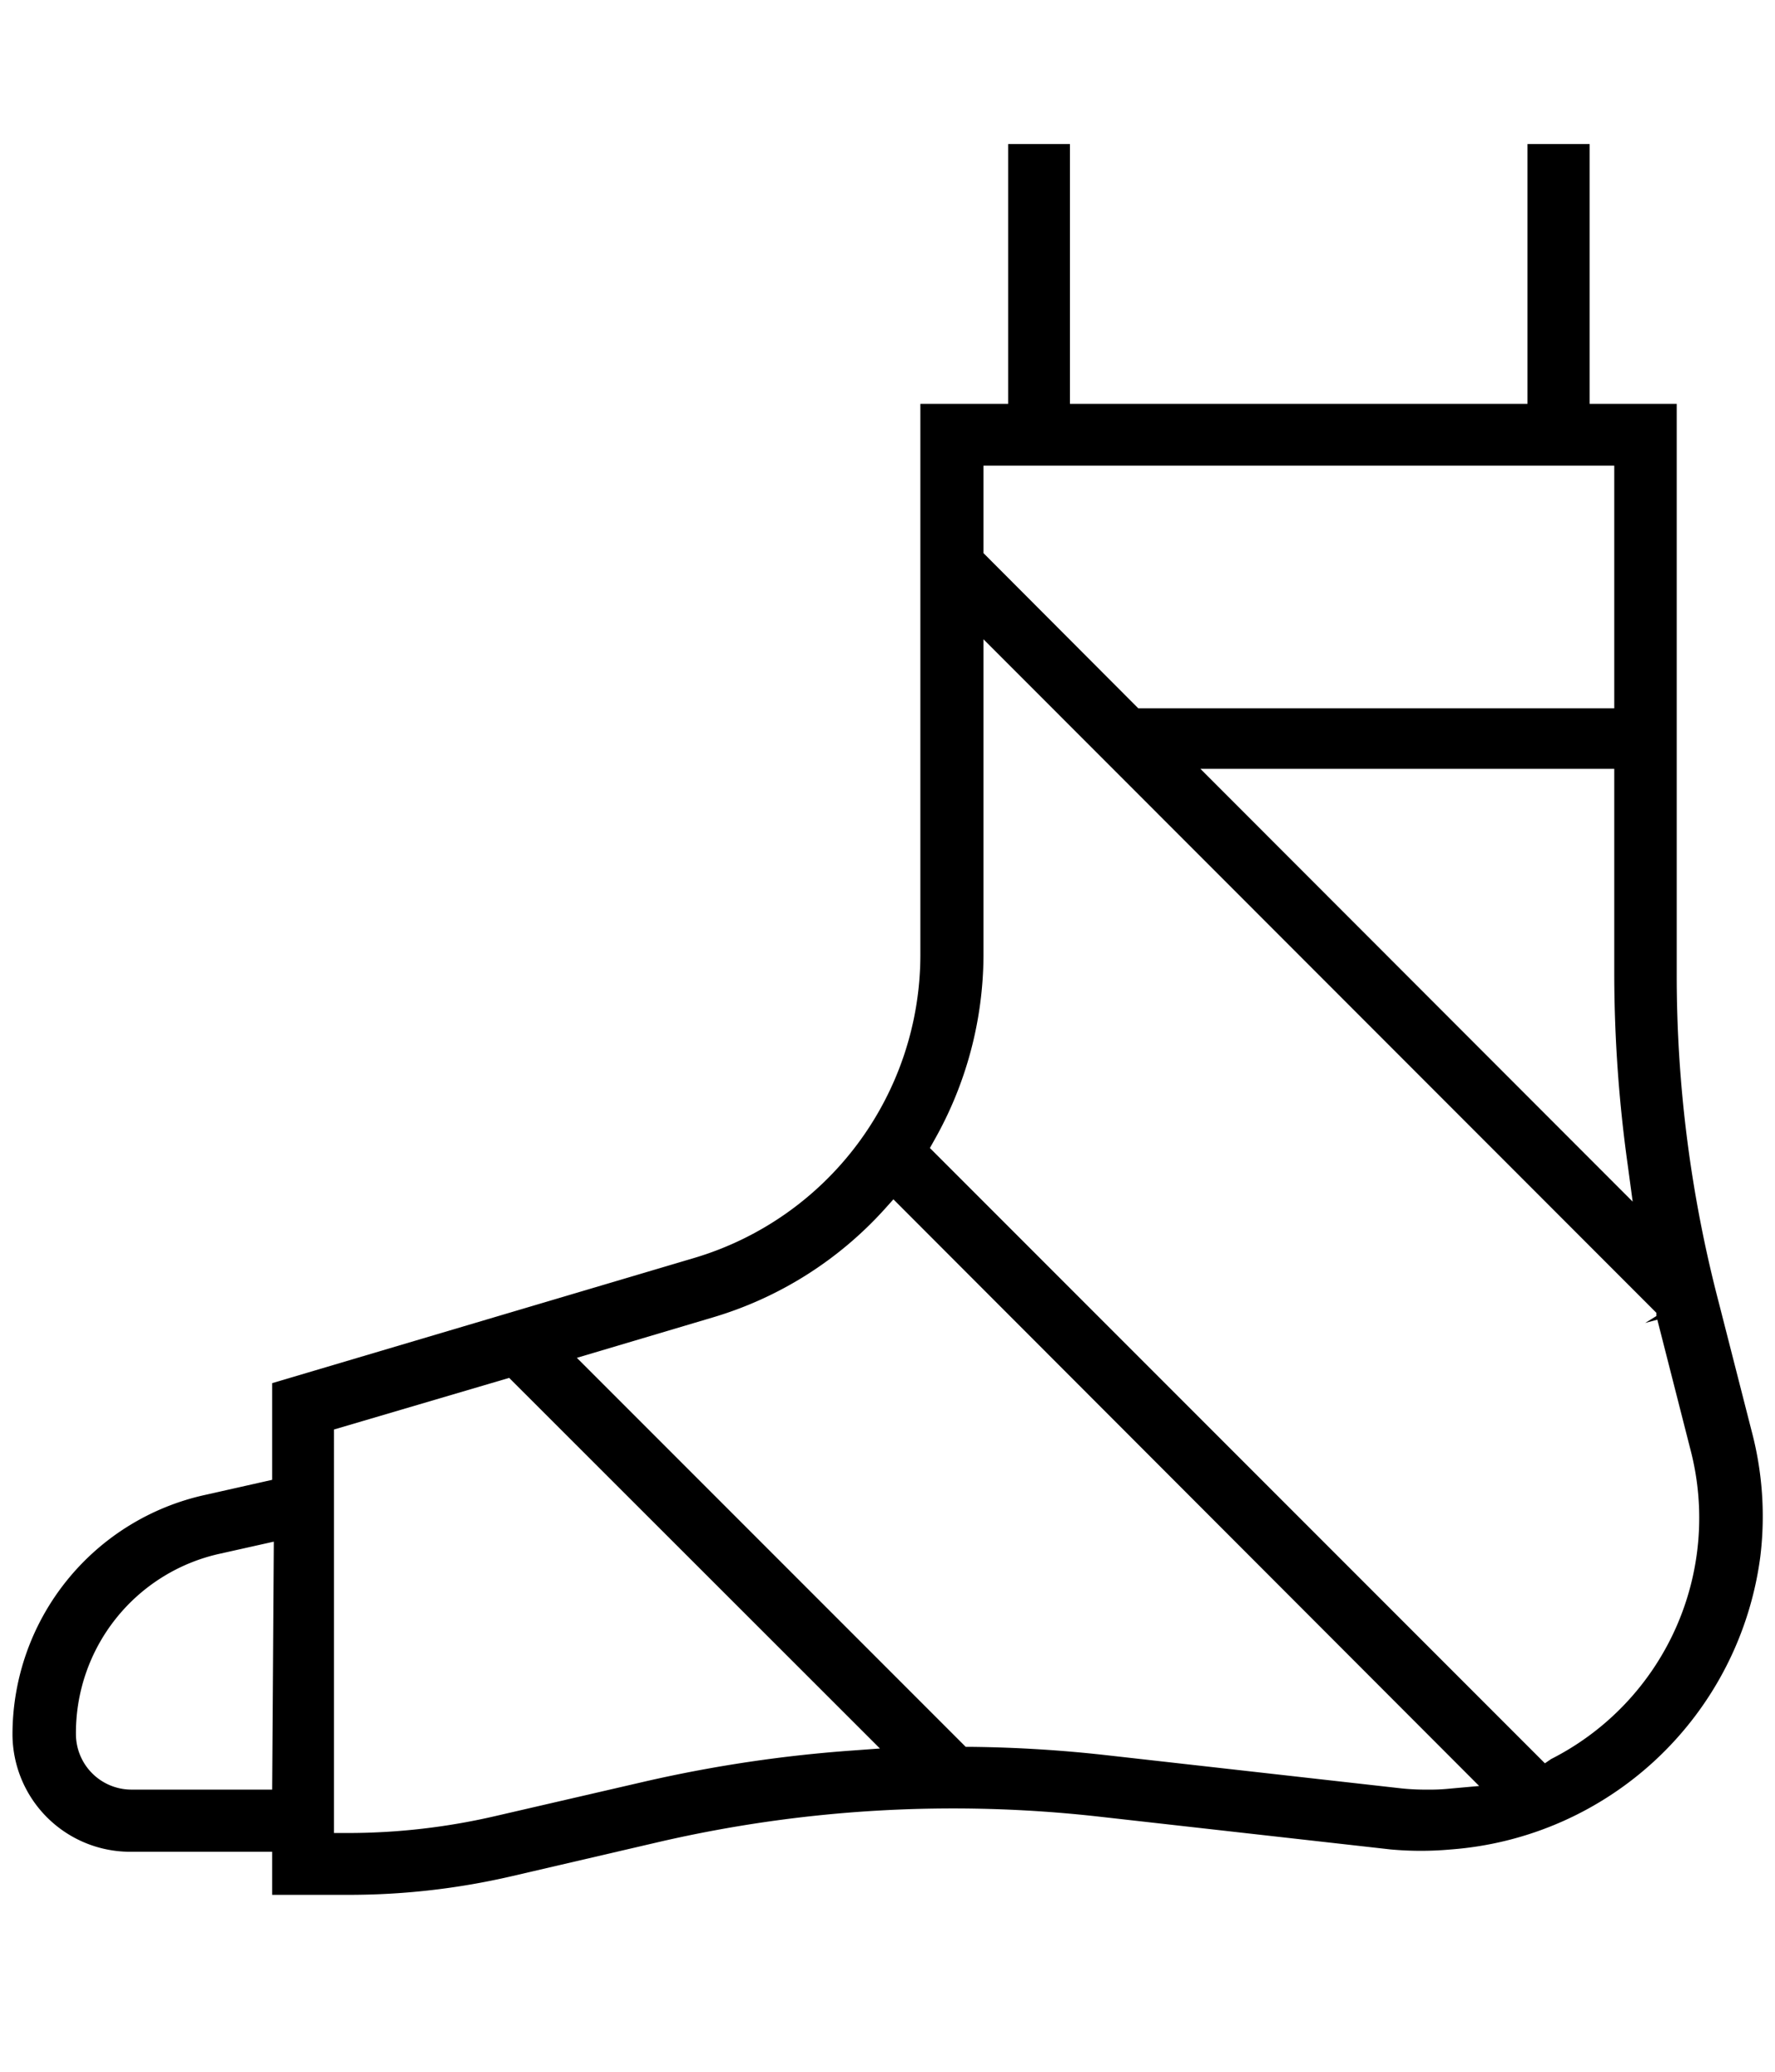 <svg data-name="Layer 1" fill="#000000" id="Layer_1" viewBox="0 0 54 63" xmlns="http://www.w3.org/2000/svg"><path d="M8.28,57.62h2.26a21.92,21.92,0,0,0,5-.56L20.1,56a39.77,39.77,0,0,1,13.32-.76l8.89,1a10.13,10.13,0,0,0,1.83,0,10.27,10.27,0,0,0,9.41-8.88,10.11,10.11,0,0,0-.26-3.84l-1-3.91a39.3,39.3,0,0,1-1.28-10V12.28H48.36V4.38H46.47v7.9H32.55V4.38H30.67v7.9H28V29.06a9.62,9.62,0,0,1-6.87,9.19L8.28,42.06V45l-2,.45A7.46,7.46,0,0,0,.38,52.73,3.58,3.58,0,0,0,4,56.31H8.28Zm2.26-1.88h-.38V43.47l5.33-1.57L26.77,53.17l-.82.06a41.49,41.49,0,0,0-6.27.93l-4.59,1.06A19.91,19.91,0,0,1,10.54,55.74ZM8.28,54.42H4a1.69,1.69,0,0,1-1.69-1.69,5.58,5.58,0,0,1,4.41-5.49l1.61-.36Zm35.17,0a7.06,7.06,0,0,1-.93-.05l-8.89-1a40.67,40.67,0,0,0-4.1-.25h-.15L17.55,41.29l4.14-1.23a11.41,11.41,0,0,0,5.23-3.3l.26-.29L45,54.31l-1,.09A5.43,5.43,0,0,1,43.45,54.42Zm3.55-.8L28.29,34.91l.14-.25a11.48,11.48,0,0,0,1.49-5.6V19.44L50.39,39.92l0,.1-.34.21.37-.1,1,3.92a8.22,8.22,0,0,1-4.23,9.44Zm2.67-17.08L36.52,23.38H49.11v6.3a42.28,42.28,0,0,0,.41,5.75Zm-.56-15H34.63l-4.71-4.72V14.16H49.11Z" fill="#000000"/></svg>